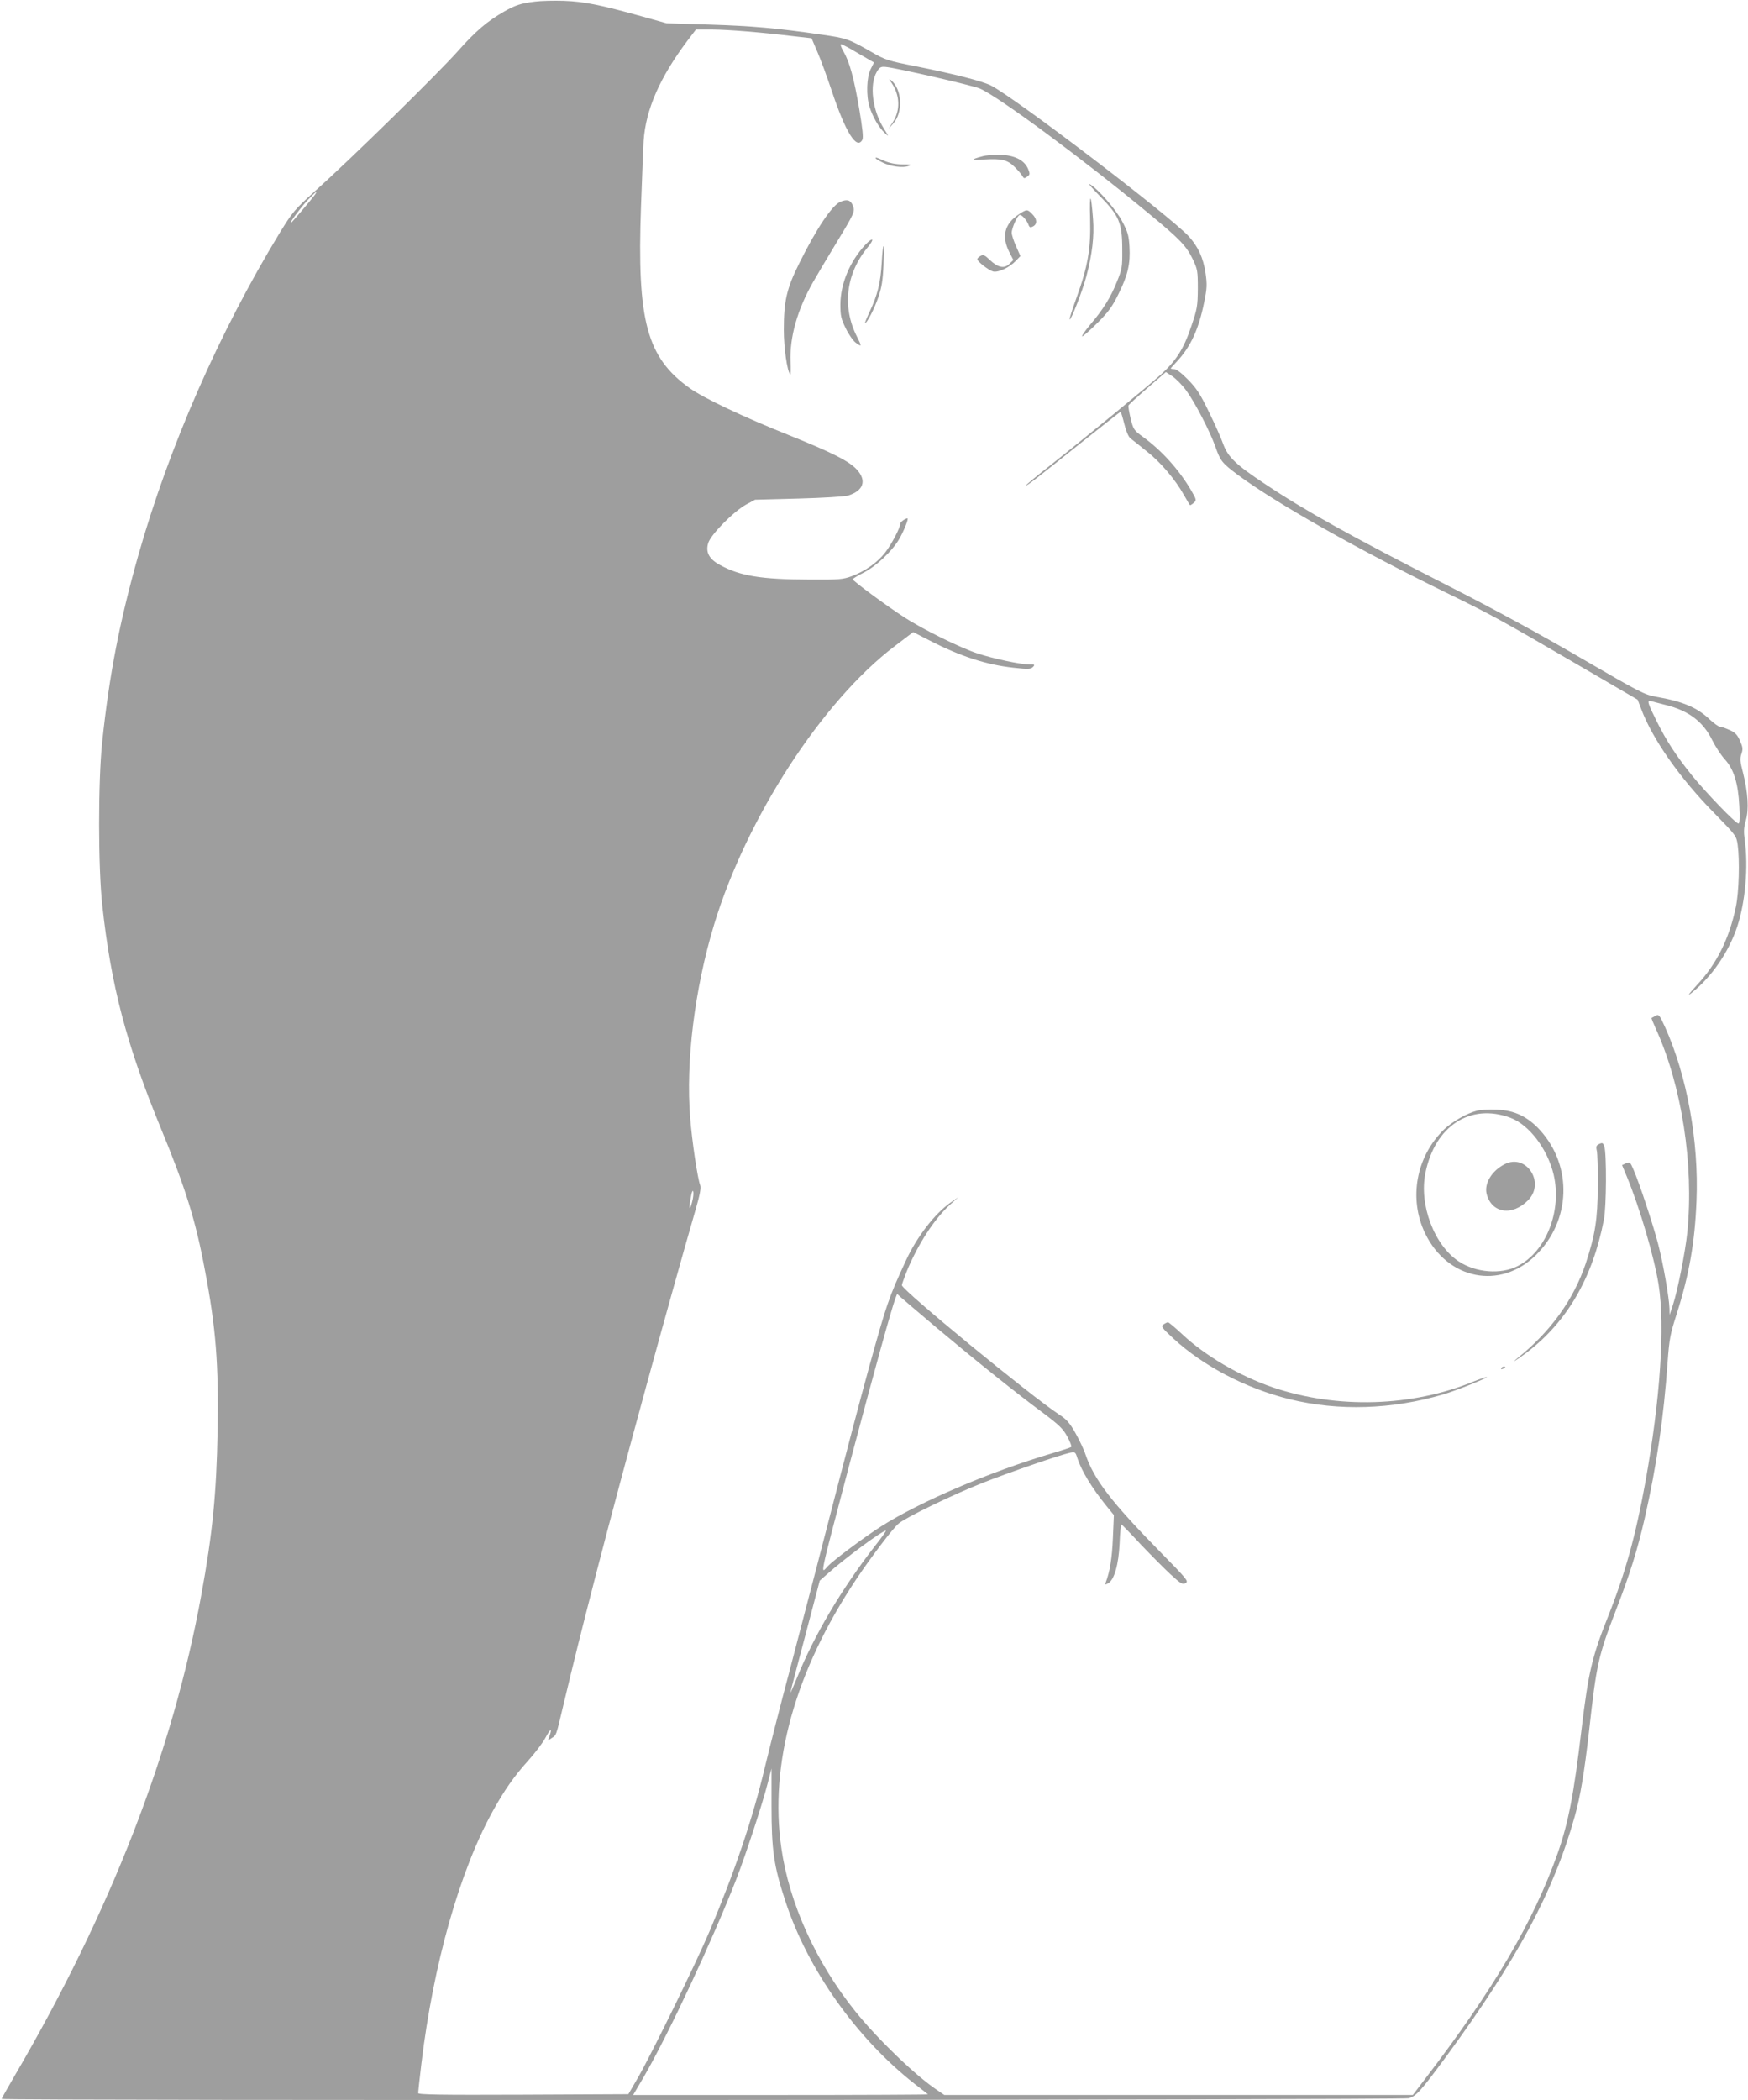<?xml version="1.0" standalone="no"?>
<!DOCTYPE svg PUBLIC "-//W3C//DTD SVG 20010904//EN"
 "http://www.w3.org/TR/2001/REC-SVG-20010904/DTD/svg10.dtd">
<svg version="1.0" xmlns="http://www.w3.org/2000/svg"
 width="1066pt" height="1280pt" viewBox="0 0 1066 1280"
 preserveAspectRatio="xMidYMid meet">
<g transform="translate(0,1280) scale(0.1,-0.1)"
fill="#9e9e9e" stroke="none">
<path d="M3260 12790 c-83 -10 -118 -22 -185 -60 -103 -59 -173 -118 -283
-242 -121 -136 -658 -663 -870 -852 -126 -114 -137 -127 -216 -255 -369 -606
-676 -1306 -864 -1971 -112 -397 -176 -724 -219 -1135 -25 -240 -25 -764 1
-995 53 -488 147 -847 356 -1355 152 -368 213 -564 269 -864 68 -355 85 -580
78 -983 -7 -384 -31 -626 -99 -998 -174 -958 -552 -1930 -1141 -2937 -42 -72
-77 -134 -77 -137 0 -11 8543 -7 8580 4 47 13 73 42 230 255 433 591 656 1007
784 1465 34 120 58 267 87 520 45 407 56 456 164 736 86 222 130 364 175 559
73 321 116 614 140 955 10 138 16 169 55 290 76 239 111 435 121 690 15 363
-58 764 -193 1062 -33 72 -37 77 -57 66 -11 -6 -22 -12 -24 -13 -2 -1 10 -31
26 -66 158 -346 233 -829 192 -1240 -12 -119 -59 -356 -88 -444 l-20 -60 -1
40 c-2 66 -38 274 -70 396 -31 117 -113 367 -150 451 -19 45 -22 47 -45 37
l-24 -11 30 -72 c78 -189 166 -488 193 -657 40 -255 10 -700 -81 -1204 -59
-326 -123 -556 -226 -815 -99 -248 -121 -341 -163 -690 -47 -399 -81 -572
-145 -755 -149 -420 -390 -830 -810 -1378 l-74 -97 -1429 0 -1428 0 -47 32
c-132 89 -361 310 -496 478 -239 297 -403 658 -451 995 -74 513 83 1078 457
1639 89 133 223 310 258 339 43 37 330 176 510 247 153 61 475 172 537 185 29
6 32 4 43 -32 26 -80 89 -183 178 -293 l45 -55 -6 -140 c-5 -123 -19 -206 -43
-269 -6 -16 -4 -17 14 -7 37 20 64 113 70 244 2 65 8 116 11 115 4 -2 56 -55
116 -120 61 -64 142 -146 182 -183 64 -59 75 -65 93 -55 20 11 10 23 -152 188
-301 307 -405 442 -458 596 -10 31 -39 91 -62 132 -34 60 -54 83 -98 111 -174
114 -960 760 -960 789 0 6 14 44 30 85 69 167 169 320 264 406 l51 46 -49 -34
c-95 -67 -203 -206 -270 -350 -106 -228 -119 -267 -226 -653 -66 -241 -120
-446 -314 -1196 -42 -162 -119 -457 -171 -655 -53 -198 -120 -461 -150 -585
-75 -317 -184 -637 -337 -1000 -82 -193 -349 -739 -435 -890 l-61 -105 -641
-3 c-509 -2 -641 0 -641 10 0 7 9 89 20 181 73 606 233 1171 435 1537 72 130
131 214 216 308 43 48 90 110 105 139 30 56 43 63 26 14 l-11 -31 24 16 c28
18 25 8 69 194 73 305 101 417 202 810 165 638 443 1653 608 2224 24 83 32
126 26 141 -16 41 -50 269 -61 410 -28 343 27 787 146 1180 198 651 659 1361
1102 1697 l112 85 98 -50 c188 -97 348 -149 514 -167 89 -10 104 -9 118 4 14
15 12 16 -23 16 -53 0 -217 35 -312 66 -108 35 -341 150 -455 225 -104 67
-309 219 -309 228 0 3 30 22 68 41 76 39 173 131 215 203 29 49 60 127 51 127
-14 0 -44 -22 -44 -33 0 -24 -52 -123 -91 -174 -48 -62 -122 -114 -204 -145
-55 -20 -76 -22 -255 -21 -299 1 -427 22 -549 89 -67 36 -89 78 -72 134 16 52
154 192 232 235 l54 29 265 7 c146 4 281 12 301 18 95 29 116 91 55 158 -47
52 -152 105 -421 213 -273 109 -513 223 -599 284 -262 187 -322 409 -297 1106
6 179 14 359 16 401 13 191 98 386 268 612 l51 67 100 0 c100 -1 290 -16 498
-41 l107 -12 36 -84 c20 -46 59 -152 87 -236 85 -255 153 -363 187 -299 7 13
1 70 -19 188 -32 187 -59 287 -97 352 -14 24 -20 42 -13 42 6 0 54 -25 105
-56 l95 -55 -20 -40 c-25 -49 -29 -162 -7 -231 19 -60 57 -126 92 -158 27 -25
27 -24 -4 25 -71 112 -90 268 -44 347 17 28 25 33 54 30 61 -5 533 -113 575
-132 116 -50 638 -437 1034 -765 186 -153 226 -196 264 -275 29 -61 31 -72 31
-180 -1 -107 -4 -123 -40 -229 -45 -135 -91 -208 -183 -292 -77 -70 -466 -389
-685 -562 -82 -64 -145 -117 -141 -117 10 0 70 47 351 272 123 98 225 178 227
178 2 0 12 -32 22 -72 11 -45 25 -79 38 -90 12 -9 56 -44 98 -78 83 -64 175
-172 228 -267 18 -32 35 -60 37 -62 1 -2 12 4 22 13 19 17 19 19 -16 79 -73
124 -178 241 -294 325 -54 39 -57 44 -74 111 -9 39 -15 74 -13 79 1 5 54 53
116 107 l112 97 40 -26 c22 -15 60 -53 84 -86 52 -70 144 -248 177 -340 32
-91 40 -101 137 -174 232 -172 734 -456 1266 -716 281 -137 334 -166 813 -445
l360 -210 23 -60 c69 -182 235 -419 442 -629 135 -138 137 -141 145 -195 13
-95 8 -290 -11 -379 -40 -192 -116 -347 -238 -477 -51 -56 -61 -70 -33 -48
122 96 227 248 279 404 50 150 69 369 46 529 -7 51 -6 76 7 120 19 66 13 168
-17 288 -18 68 -20 88 -10 117 10 29 8 41 -9 80 -16 36 -29 50 -63 65 -24 11
-50 20 -58 20 -9 0 -37 20 -64 45 -76 73 -166 110 -328 138 -70 13 -98 27
-457 236 -242 141 -537 302 -809 440 -591 301 -873 458 -1116 620 -180 119
-227 165 -256 243 -12 35 -51 123 -87 196 -53 110 -76 145 -128 198 -38 39
-71 64 -84 64 -11 0 -21 2 -21 4 0 2 16 20 35 40 85 90 135 198 168 361 18 88
19 110 9 180 -14 94 -46 163 -104 226 -125 132 -1058 843 -1205 918 -55 27
-219 69 -453 116 -175 34 -190 39 -275 88 -140 80 -152 84 -305 106 -268 39
-424 53 -685 61 l-260 8 -150 42 c-256 71 -351 90 -475 95 -63 2 -144 0 -180
-5z m-1341 -1179 c-26 -35 -142 -171 -146 -171 -10 0 64 99 106 143 47 49 63
61 40 28z m8231 -3106 c146 -35 236 -102 292 -217 20 -40 55 -93 77 -117 54
-59 81 -145 88 -283 4 -72 2 -108 -5 -108 -17 0 -199 189 -285 295 -96 120
-153 207 -211 323 -57 114 -64 136 -39 129 10 -3 47 -13 83 -22z m-5924 -3007
c-4 -22 -11 -48 -16 -57 -9 -15 -7 12 6 77 8 40 17 23 10 -20z m1489 -794
c236 -198 484 -397 647 -517 98 -74 121 -96 147 -144 17 -31 28 -60 24 -63 -5
-4 -57 -21 -118 -39 -375 -111 -801 -293 -1040 -444 -98 -62 -291 -206 -324
-241 -50 -53 -60 -101 135 639 140 527 251 929 275 992 l10 26 22 -20 c12 -11
112 -96 222 -189z m-378 -1326 c-204 -262 -372 -545 -478 -808 -21 -52 -39
-92 -39 -88 0 4 40 159 90 345 l89 338 43 38 c109 98 337 266 360 267 4 0 -25
-42 -65 -92z m-632 -1590 c0 -266 14 -364 86 -581 135 -411 431 -829 784
-1107 44 -34 82 -64 84 -66 2 -2 -401 -4 -897 -4 l-901 0 66 112 c153 265 420
836 563 1203 57 146 162 467 191 583 13 50 24 92 24 92 0 0 0 -105 0 -232z"/>
<path d="M5437 12295 c51 -75 55 -165 9 -238 l-27 -42 29 33 c61 69 53 208
-14 263 -15 11 -14 8 3 -16z"/>
<path d="M5987 11846 c-70 -19 -66 -24 17 -18 104 6 140 -2 184 -46 20 -20 42
-45 47 -55 9 -16 12 -16 29 -4 18 13 18 17 6 47 -22 52 -78 82 -163 86 -41 2
-93 -2 -120 -10z"/>
<path d="M5340 11835 c0 -2 18 -14 41 -25 49 -25 125 -35 159 -22 21 8 14 10
-37 10 -40 0 -78 8 -109 21 -50 22 -54 24 -54 16z"/>
<path d="M6711 11601 c114 -116 133 -160 133 -321 1 -107 -1 -120 -32 -196
-38 -96 -86 -173 -166 -266 -31 -38 -52 -68 -46 -68 6 0 48 37 94 83 67 67 90
99 128 177 57 115 72 183 66 287 -4 67 -10 89 -44 153 -37 72 -152 203 -199
228 -11 5 19 -29 66 -77z"/>
<path d="M6648 11470 c5 -186 -13 -292 -84 -488 -25 -68 -43 -126 -41 -129 8
-8 78 172 102 262 36 135 49 246 41 349 -12 164 -23 168 -18 6z"/>
<path d="M5125 11570 c-50 -20 -147 -165 -251 -375 -77 -154 -94 -230 -94
-406 0 -109 20 -251 39 -271 3 -4 4 31 2 77 -6 149 41 316 137 485 27 47 88
150 136 229 119 196 122 202 106 240 -13 32 -35 38 -75 21z"/>
<path d="M6211 11492 c-85 -57 -104 -134 -56 -228 l25 -49 -24 -23 c-31 -32
-71 -23 -120 24 -30 29 -39 33 -56 24 -11 -6 -20 -15 -20 -20 0 -14 70 -68 97
-75 31 -7 99 24 138 65 l28 29 -26 59 c-15 33 -27 70 -27 83 0 30 36 109 49
109 14 0 41 -30 52 -57 7 -20 12 -22 29 -13 27 14 25 46 -5 75 -30 31 -33 31
-84 -3z"/>
<path d="M5277 11308 c-94 -101 -151 -236 -152 -363 0 -71 4 -88 33 -147 18
-37 46 -77 62 -88 36 -26 37 -23 6 38 -92 181 -67 385 66 545 44 53 33 65 -15
15z"/>
<path d="M5377 11198 c-7 -122 -26 -197 -72 -295 -19 -40 -32 -73 -30 -73 12
0 58 89 81 157 21 60 28 105 32 196 2 64 3 117 0 117 -3 0 -8 -46 -11 -102z"/>
<path d="M9008 6030 c-63 -16 -150 -66 -201 -114 -171 -165 -218 -422 -116
-634 136 -282 457 -346 674 -134 215 210 227 542 27 763 -76 83 -157 122 -265
125 -45 2 -99 -1 -119 -6z m202 -43 c115 -42 228 -191 265 -348 51 -220 -46
-468 -219 -556 -103 -53 -255 -41 -360 28 -150 99 -243 347 -203 540 58 286
274 426 517 336z"/>
<path d="M9175 5703 c-78 -40 -124 -117 -109 -180 30 -119 157 -138 254 -38
105 108 -14 287 -145 218z"/>
<path d="M9753 5827 c-18 -8 -21 -15 -15 -41 4 -17 7 -114 6 -216 -1 -204 -16
-297 -74 -473 -74 -219 -213 -412 -410 -571 -52 -42 -14 -19 51 30 246 187
402 456 470 809 16 78 17 403 3 446 -8 23 -12 25 -31 16z"/>
<path d="M7096 4727 c-17 -12 -12 -19 60 -86 182 -168 442 -304 709 -370 298
-73 624 -63 939 30 78 23 269 100 263 105 -2 2 -37 -10 -78 -26 -376 -156
-836 -169 -1226 -37 -202 69 -414 193 -553 324 -43 40 -82 73 -87 73 -5 0 -17
-6 -27 -13z"/>
<path d="M9155 4460 c-3 -6 1 -7 9 -4 18 7 21 14 7 14 -6 0 -13 -4 -16 -10z"/>
</g>
</svg>
